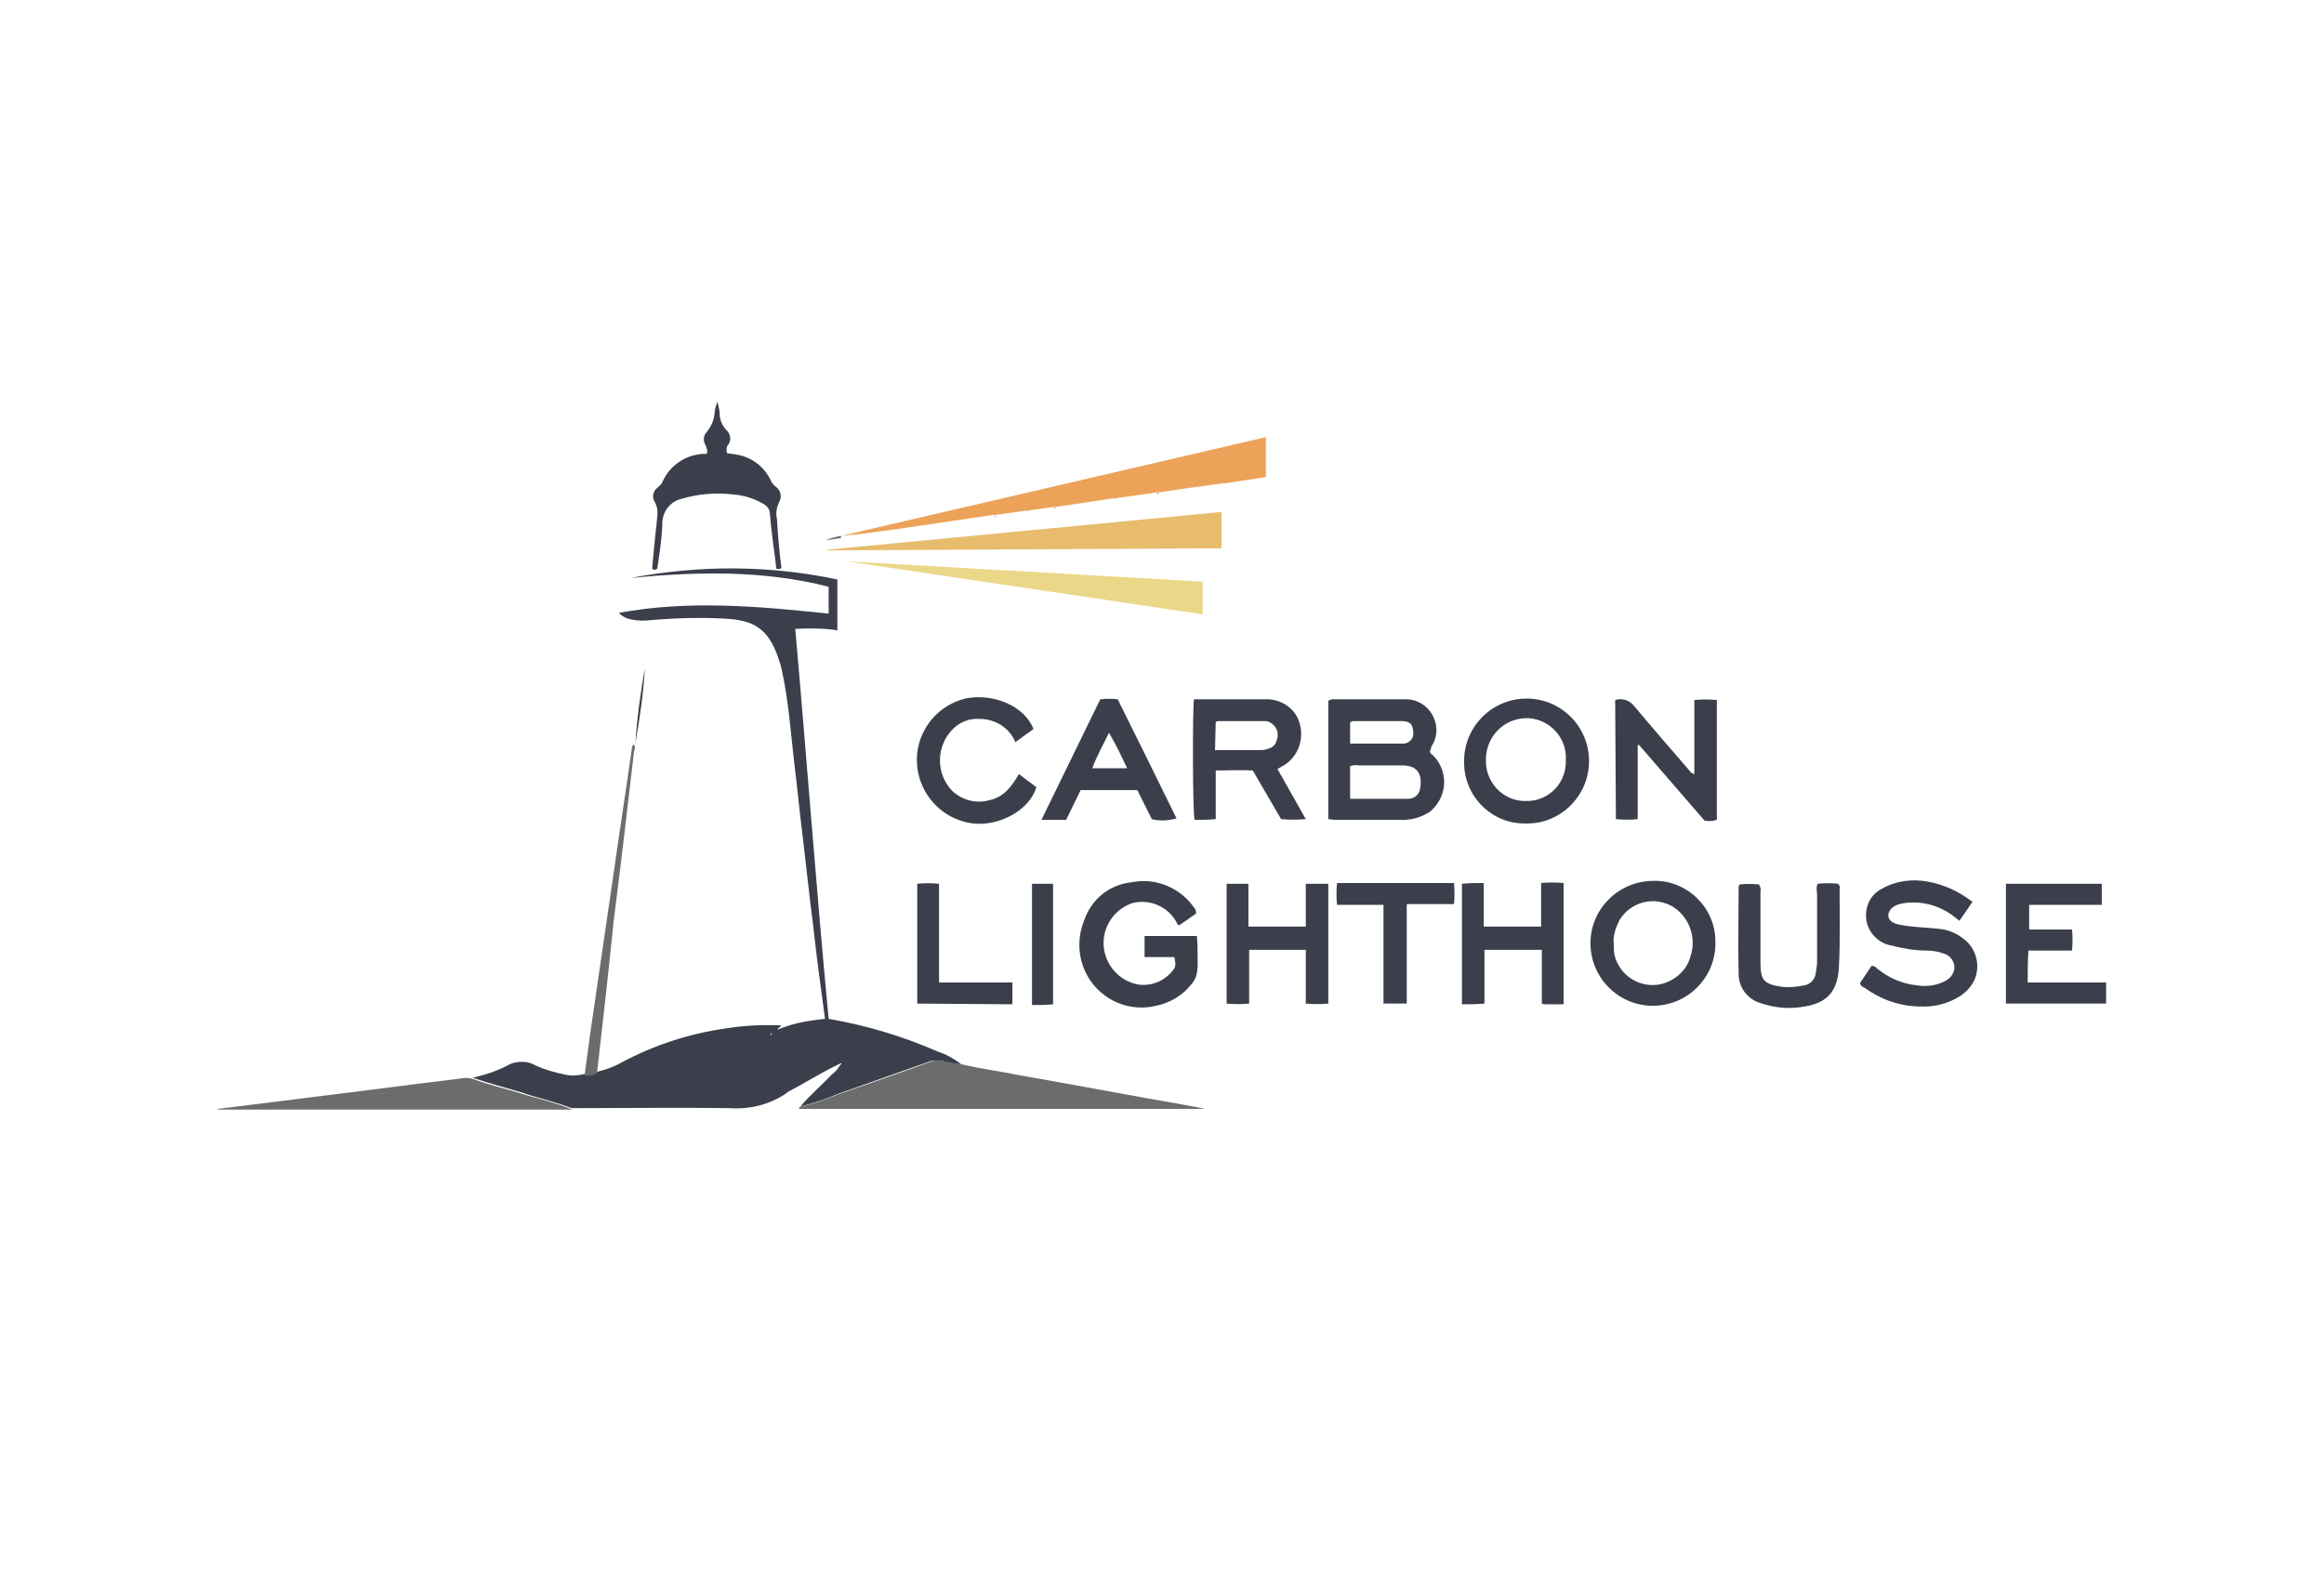 <?xml version="1.0" encoding="utf-8"?>
<!-- Generator: Adobe Illustrator 23.0.1, SVG Export Plug-In . SVG Version: 6.00 Build 0)  -->
<svg version="1.1" id="Layer_1" xmlns="http://www.w3.org/2000/svg" xmlns:xlink="http://www.w3.org/1999/xlink" x="0px" y="0px"
	 viewBox="0 0 320 216" style="enable-background:new 0 0 320 216;" xml:space="preserve">
<style type="text/css">
	.st0{fill:none;}
	.st1{fill:#3B3F4C;}
	.st2{fill:#6C6C6C;}
	.st3{fill:#ECA258;}
	.st4{fill:#E8BC6D;}
	.st5{fill:#EBD788;}
</style>
<title>sp-client-1stMerchant</title>
<rect class="st0" width="320" height="216"/>
<g>
	<path class="st1" d="M110.2,152.4c1.3-1.6,2.9-2.9,4.3-4.4c0.4-0.3,0.8-0.7,1.1-1.2l0.1-0.2c0.1,0,0.2,0,0.1-0.2l-0.2,0.1l-0.2,0.1
		c-2.3,1.1-4.5,2.5-6.8,3.7c-0.2,0.1-0.3,0.2-0.4,0.3c-2.2,1.5-5,2.2-7.7,2c-6.9-0.1-13.9,0-20.8,0h-1c-2.3-0.9-4.7-1.4-7-2.2
		c-2.3-0.7-4.4-1.2-6.6-2c1.8-0.4,3.6-1,5.2-1.9c1.1-0.4,2.4-0.4,3.4,0.2c1.3,0.6,2.7,1,4.2,1.3c0.9,0.2,1.7,0.1,2.6-0.1
		c0.6,0.1,1.1-0.1,1.7-0.3c1.2-0.3,2.4-0.7,3.4-1.3c4.5-2.4,9.4-4,14.5-4.7c2.5-0.4,4.9-0.5,7.4-0.4c0,0.3-0.3,0.3-0.3,0.4
		s-0.2,0-0.1,0.2l0.2-0.1c1.5-0.6,3.1-1,4.7-1.2l1.6-0.2c-0.3-2.3-0.6-4.5-0.9-6.7c-0.4-3-0.7-6.1-1.1-9.1l-1.1-9.5
		c-0.4-3.2-0.7-6.4-1.1-9.6c-0.5-4.3-0.8-8.7-1.7-12.9c-0.1-0.6-0.3-1.2-0.5-1.8c-1.4-4.2-3.5-5.3-7.3-5.5
		c-3.4-0.2-6.8-0.1-10.3,0.2c-0.9,0.1-1.8,0.1-2.7-0.1c-0.6-0.1-1.2-0.4-1.7-0.9c9.7-1.8,19.3-0.9,28.9,0.1v-3.7
		c-9-2.3-18.2-2.1-27.3-1.2c9.4-1.8,19.1-1.8,28.5,0.2v7c-1.9-0.3-3.9-0.3-5.8-0.2c1.6,18,2.9,35.9,4.6,53.7
		c5.2,0.9,10.2,2.4,15,4.5c1.2,0.4,2.3,1,3.3,1.8c-0.8-0.1-1.6-0.2-2.3-0.4c-0.6-0.2-1.3-0.2-1.9-0.1c-4.3,1.5-8.7,3.1-13,4.6
		C113.7,151.4,112,151.9,110.2,152.4z M106.3,142.3c-0.1,0-0.2,0-0.2,0.2C106.1,142.6,106.3,142.4,106.3,142.3L106.3,142.3
		L106.3,142.3z M106.7,142.1L106.7,142.1L106.7,142.1z"/>
	<path class="st2" d="M110.2,152.4c1.8-0.4,3.5-1,5.2-1.7c4.3-1.5,8.7-3,13-4.6c0.6-0.1,1.3-0.1,1.9,0.1c0.8,0.2,1.5,0.3,2.3,0.4
		c2.5,0.6,5,0.9,7.4,1.4c8,1.4,15.9,2.9,23.9,4.3c0.6,0.1,1.2,0.2,1.9,0.4H110C110,152.6,110.1,152.4,110.2,152.4z"/>
	<path class="st1" d="M196.9,103.4c0,0.4,0.3,0.5,0.5,0.7c2,2.1,1.9,5.3-0.1,7.3c-0.1,0.1-0.2,0.2-0.3,0.3c-1.3,0.9-2.8,1.3-4.4,1.2
		c-2.9,0-5.9,0-8.8,0c-0.3,0-0.6-0.1-0.9-0.1V96.5c0.2-0.1,0.4-0.2,0.6-0.2c3.3,0,6.6,0,9.8,0c1.8-0.1,3.4,0.9,4.1,2.5
		c0.6,1.3,0.5,2.8-0.3,4C197,103.1,197,103.3,196.9,103.4z M185.9,110c2.7,0,5.4,0,8,0c0.8,0,1.4-0.5,1.6-1.2
		c0.4-1.9-0.1-3.4-2.4-3.4h-6c-0.4-0.1-0.8,0-1.2,0.1L185.9,110z M185.9,102.4c2.5,0,5,0,7.3,0c0.7,0,1.3-0.5,1.4-1.2
		c0-0.1,0-0.1,0-0.2c0-1.2-0.4-1.7-1.6-1.7c-2.2,0-4.4,0-6.6,0c-0.2,0-0.4,0.1-0.5,0.2L185.9,102.4L185.9,102.4z"/>
	<path class="st3" d="M115.8,73.8l58.5-13.6v5.5l-5.3,0.8h-0.3l-3.5,0.5c0-0.1-0.1-0.1-0.2,0l0,0l-5.4,0.8c-0.1-0.1-0.2-0.1-0.3,0
		l-5.6,0.8h-0.3l-8,1.2h-0.3l-3.5,0.5c-0.1-0.1-0.1,0-0.2,0l-4.3,0.6h-0.3l-13.6,2l-5.2,0.7c-0.1-0.1-0.1,0-0.2,0L115.8,73.8
		L115.8,73.8z"/>
	<path class="st4" d="M168.2,70.5v5l-54.3,0.3v-0.1L168.2,70.5z"/>
	<path class="st1" d="M164.4,96.3h4.8c1.7,0,3.3,0,5,0c2.2-0.1,4.3,1.3,4.8,3.5c0.6,2.3-0.5,4.8-2.6,5.8l-0.5,0.3l3.9,6.9
		c-1.1,0.1-2.3,0.1-3.4,0l-3.9-6.7c-1.6-0.1-3.3,0-5.1,0v6.7c-1,0.1-1.9,0.1-2.9,0.1C164.2,112.3,164.2,97.4,164.4,96.3z
		 M167.3,103.3c2,0,4,0,5.9,0c0.5,0,1,0,1.4-0.2c0.6-0.1,1.1-0.6,1.2-1.2c0.4-1-0.1-2.1-1.1-2.5c-0.2-0.1-0.5-0.1-0.7-0.1
		c-2.1,0-4.2,0-6.3,0c-0.1,0-0.2,0.1-0.3,0.1L167.3,103.3z"/>
	<path class="st1" d="M256.1,135.4l1.6-2.4c0.4,0,0.6,0.2,0.8,0.4c1.6,1.3,3.5,2.1,5.5,2.3c1.4,0.2,2.8,0,4-0.7
		c0.7-0.4,1.2-1.2,1.1-2s-0.7-1.5-1.5-1.7c-0.8-0.3-1.6-0.4-2.4-0.4c-1.6,0-3.2-0.3-4.8-0.7c-1.7-0.3-3.1-1.7-3.4-3.4
		c-0.3-1.8,0.5-3.6,2.1-4.4c1.9-1.1,4.2-1.4,6.3-1c2.3,0.4,4.4,1.4,6.2,2.8c-0.6,0.9-1.2,1.7-1.8,2.6l-0.9-0.7
		c-2-1.5-4.5-2.1-6.9-1.7c-1.2,0.2-1.9,0.8-2,1.6c0,0.7,0.5,1.2,1.9,1.4c1.6,0.3,3.3,0.3,5,0.5c1.3,0.1,2.5,0.6,3.5,1.4
		c2.1,1.6,2.5,4.7,0.8,6.7c-0.3,0.4-0.8,0.8-1.2,1.1c-1.7,1.1-3.6,1.6-5.6,1.5c-2.8,0-5.5-1-7.7-2.6
		C256.4,135.9,256.2,135.7,256.1,135.4z"/>
	<path class="st1" d="M164.7,125.8l-2.3,1.6c-0.3,0-0.3-0.2-0.4-0.4c-1.2-2.2-3.8-3.3-6.2-2.6c-3,1.1-4.6,4.4-3.5,7.4
		c0.7,2,2.5,3.5,4.6,3.8c1.8,0.2,3.6-0.6,4.7-2.1c0.4-0.5,0.2-1.1,0.1-1.7h-4.1v-2.9h7.2c0.1,0.9,0.1,1.8,0.1,2.7
		c0,1.4,0.2,2.8-0.9,4c-1.2,1.5-2.9,2.5-4.8,2.9c-3.3,0.8-6.7-0.4-8.8-3.1c-1.9-2.5-2.3-5.8-1.1-8.7c1-2.9,3.5-4.9,6.5-5.2
		c3.4-0.7,6.8,0.8,8.7,3.6C164.6,125.2,164.7,125.4,164.7,125.8z"/>
	<path class="st1" d="M236.2,130.1c-0.1,4.7-4,8.5-8.8,8.4c-4.7-0.1-8.5-4-8.4-8.8c0.1-4.7,4-8.4,8.7-8.4c4.6-0.1,8.5,3.7,8.5,8.3
		C236.2,129.8,236.2,129.9,236.2,130.1z M222.2,129.9c0,0.5,0,1.1,0.1,1.6c0.7,2.9,3.6,4.7,6.5,4c1.9-0.5,3.5-1.9,4-3.9
		c0.8-2.5-0.2-5.3-2.4-6.7c-2.6-1.6-5.9-0.7-7.4,1.8C222.4,127.9,222.1,128.9,222.2,129.9z"/>
	<path class="st1" d="M201.6,104.6c0.1-4.7,4-8.5,8.8-8.4c4.7,0.1,8.5,4,8.4,8.8c-0.1,4.7-4,8.5-8.7,8.4c-4.6,0.1-8.4-3.6-8.5-8.2
		C201.6,105,201.6,104.8,201.6,104.6z M215.6,104.7c0.2-3-2.1-5.6-5.1-5.8c-0.1,0-0.2,0-0.3,0c-3.1,0-5.5,2.5-5.6,5.5
		c0,0.1,0,0.2,0,0.2c-0.1,3,2.2,5.6,5.2,5.7c0.1,0,0.2,0,0.3,0c2.9,0.1,5.4-2.2,5.5-5.2C215.6,105,215.6,104.9,215.6,104.7z"/>
	<path class="st1" d="M222.4,96.4c0.9-0.3,1.9,0,2.5,0.7c2.6,3.1,5.2,6.1,7.8,9.1c0.1,0.2,0.3,0.3,0.6,0.4V96.4c1-0.1,2.1-0.1,3.1,0
		v16.5c-0.6,0.2-1.2,0.2-1.7,0.1l-9-10.4h-0.2v10.2c-1,0.1-2,0.1-3,0L222.4,96.4z"/>
	<path class="st1" d="M289.4,121.7v2.9h-10v3.4h5.9c0.1,1,0.1,1.9,0,2.9h-6c-0.1,1.5-0.1,2.9-0.1,4.4H290v2.9h-13.8v-16.5
		L289.4,121.7L289.4,121.7z"/>
	<path class="st1" d="M215.3,138.3H213c-0.2,0-0.5,0-0.7-0.1v-7.4h-7.9v7.4c-1,0.1-2.1,0.1-3.1,0.1v-16.6c1-0.1,2-0.1,3-0.1v6h7.9
		v-6c1-0.1,2.1-0.1,3.1,0V138.3z"/>
	<path class="st1" d="M168.9,121.7h3v5.9h7.9v-5.9h3.1v16.5c-1,0.1-2.1,0.1-3.1,0v-7.4H172v7.4c-1,0.1-2.1,0.1-3.1,0V121.7z"/>
	<path class="st1" d="M146.8,112.9h-3.4l8.1-16.6c0.8-0.1,1.6-0.1,2.4,0c2.7,5.4,5.4,10.9,8.1,16.4c-1.1,0.3-2.2,0.4-3.4,0.1l-2-4
		h-7.8L146.8,112.9z M155.2,105.8c-0.8-1.7-1.5-3.2-2.5-4.9c-0.8,1.7-1.7,3.2-2.3,4.9H155.2z"/>
	<path class="st1" d="M142.3,100.4l-2.5,1.8c-0.8-2-2.8-3.2-4.9-3.2c-1.4-0.1-2.7,0.4-3.7,1.4c-2.3,2.3-2.4,6.1-0.1,8.5
		c1.4,1.3,3.3,1.8,5.1,1.3c2-0.4,3.1-1.9,4.1-3.6l2.4,1.8c-0.9,3.1-5,5.4-8.7,5c-4.8-0.6-8.2-4.9-7.7-9.7c0.4-3.6,3-6.6,6.6-7.5
		C136.7,95.4,141.1,97.2,142.3,100.4z"/>
	<path class="st5" d="M116.6,77.3l49,2.8v4.5L116.6,77.3L116.6,77.3z"/>
	<path class="st1" d="M250.3,121.7c0.9-0.1,1.9-0.1,2.8,0c0.2,0.2,0.3,0.5,0.2,0.7c0,3.6,0.1,7.2-0.1,10.9c-0.2,3.2-1.6,4.8-4.7,5.3
		c-2.1,0.4-4.2,0.2-6.2-0.5c-1.8-0.6-2.9-2.2-2.9-4c-0.1-4,0-8,0-12c0-0.1,0.1-0.2,0.1-0.3c0.9-0.1,1.8-0.1,2.7,0
		c0.2,0.3,0.3,0.7,0.2,1.1c0,3.2,0,6.4,0,9.5c0,2.6,0.4,3.1,3,3.5c1,0.1,2,0,3-0.2c0.8-0.1,1.5-0.8,1.6-1.6c0.1-0.6,0.2-1.1,0.2-1.7
		V123C250.1,122.4,250.1,122,250.3,121.7z"/>
	<path class="st1" d="M107.6,78.2c-0.2,0.2-0.5,0.2-0.7,0.1c-0.2-1.8-0.5-3.7-0.7-5.6c-0.1-0.7-0.1-1.3-0.2-2c0-0.5-0.3-0.9-0.7-1.2
		c-1.3-0.8-2.8-1.3-4.3-1.4c-2.4-0.3-4.8-0.1-7.2,0.6c-1.6,0.4-2.7,1.9-2.6,3.6c-0.1,2-0.4,4.1-0.7,6c-0.2,0.2-0.4,0.2-0.6,0.1
		l-0.1-0.1c0.1-1.1,0.2-2.2,0.3-3.3c0.1-1.1,0.3-2.6,0.4-3.9c0.1-0.7,0-1.3-0.3-1.9c-0.5-0.7-0.3-1.6,0.4-2.1
		c0.2-0.2,0.5-0.4,0.6-0.7c1-2.3,3.2-3.8,5.7-3.9h0.3h0.1c0.2-0.4,0-0.7-0.1-1.1c-0.4-0.6-0.4-1.4,0.1-1.9c0.6-0.7,1-1.6,1.1-2.6
		c0-0.5,0.2-1.1,0.4-1.6c0.1,0.6,0.3,1.2,0.3,1.7c0,0.9,0.4,1.7,1,2.3c0.5,0.5,0.6,1.3,0.2,1.9c-0.3,0.3-0.3,0.8-0.2,1.2
		c0.4,0.1,0.9,0.1,1.3,0.2c2,0.3,3.8,1.6,4.7,3.5c0.2,0.4,0.4,0.7,0.7,0.9c0.7,0.5,0.9,1.4,0.5,2.1c-0.4,0.8-0.5,1.6-0.3,2.5
		C107.1,73.7,107.3,75.9,107.6,78.2z"/>
	<path class="st2" d="M65.2,148.6c2.1,0.8,4.4,1.3,6.6,2s4.7,1.2,7,2.2h-1.1H30v-0.1l8.1-1l16.7-2.1c2.9-0.4,5.8-0.7,8.7-1.1
		C64,148.4,64.6,148.4,65.2,148.6z"/>
	<path class="st1" d="M193.7,138.2h-3.2v-13.6h-6.4c-0.1-1-0.1-2,0-3h16.1c0.1,1,0.1,1.9,0,2.9h-6.5L193.7,138.2z"/>
	<path class="st1" d="M126.3,138.2v-16.5c1-0.1,2-0.1,3,0v13.6h10.1v3L126.3,138.2z"/>
	<path class="st2" d="M82.2,147.8c-0.5,0.3-1.1,0.4-1.7,0.3c0.2-1.8,0.5-3.5,0.7-5.3c1.1-7.6,2.2-15.1,3.3-22.6
		c0.8-5.7,1.7-11.4,2.5-17.1c0-0.2,0-0.4,0.3-0.6c0.2,0.4,0.1,0.7,0,1c-0.9,7.8-1.8,15.5-2.8,23.3C83.8,133.8,83,140.8,82.2,147.8z"
		/>
	<path class="st1" d="M142.1,121.7h2.9v16.6c-1,0.1-1.9,0.1-2.9,0.1V121.7z"/>
	<path class="st1" d="M88.8,92c-0.2,3.4-0.7,6.9-1.3,10.3C87.7,98.9,88.2,95.4,88.8,92z"/>
	<path class="st2" d="M115.8,73.8v0.3l-2.1,0.3C114.4,74.1,115.1,73.9,115.8,73.8z"/>
	<path class="st2" d="M153.4,68.7h0.3C153.6,68.8,153.4,68.8,153.4,68.7z"/>
	<path class="st2" d="M117.8,73.8c0-0.1,0.1-0.1,0.2,0H117.8z"/>
	<path class="st2" d="M136.9,71.1h0.3C137.1,71.2,136.9,71.2,136.9,71.1z"/>
	<path class="st2" d="M141.4,70.4c0.1-0.1,0.1-0.1,0.2,0H141.4z"/>
	<path class="st2" d="M145.1,69.9h0.3C145.3,70,145.2,70,145.1,69.9z"/>
	<path class="st2" d="M159.3,67.9c0.1-0.1,0.2-0.1,0.3,0C159.5,68,159.3,68,159.3,67.9z"/>
	<path class="st2" d="M165,67.1c0-0.1,0.1-0.1,0.2,0l0,0H165z"/>
	<path class="st2" d="M168.7,66.5h0.3C168.9,66.6,168.7,66.6,168.7,66.5z"/>
</g>
</svg>
